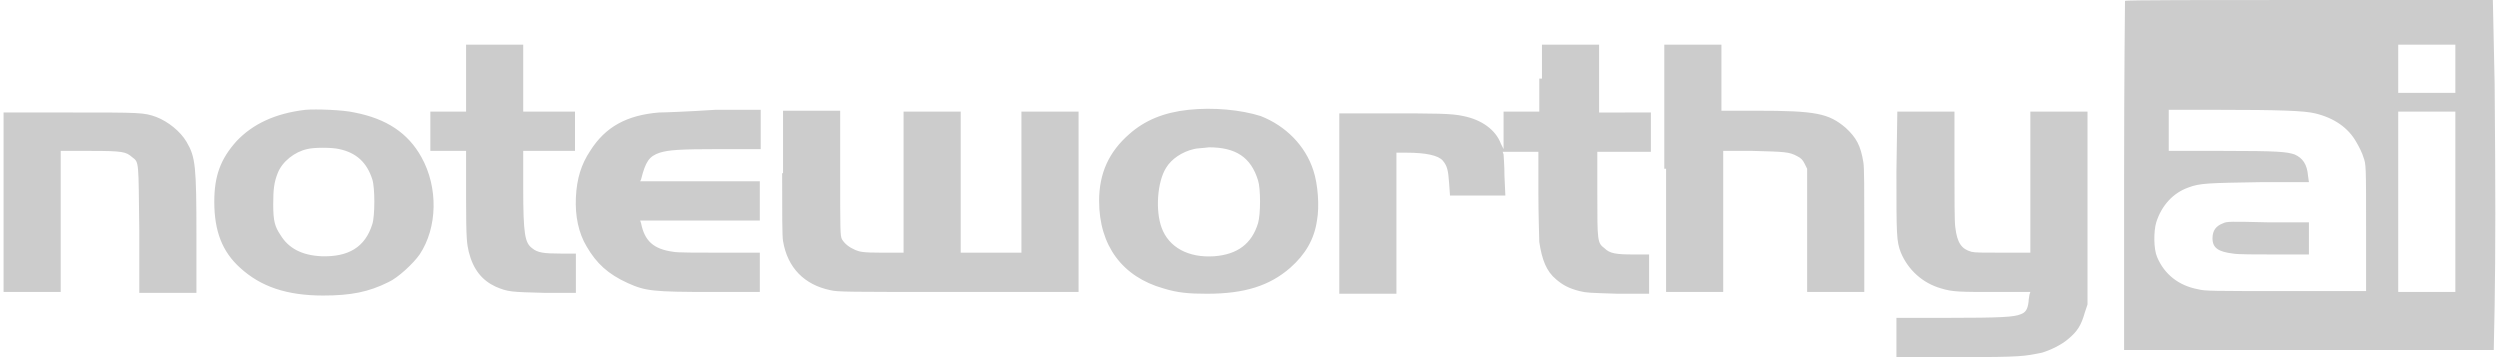 <svg xml:space="preserve" style="enable-background:new 0 0 280 40;" viewBox="0 0 280 40" y="0px" x="0px" xmlns:xlink="http://www.w3.org/1999/xlink" xmlns="http://www.w3.org/2000/svg" id="Layer_1" version="1.1">
<style type="text/css">
	.st0{fill-rule:evenodd;clip-rule:evenodd;fill:#CCCCCC;}
</style>
<path d="M238,0.1c0,0-0.1,8.8-0.1,19.6v19.5h20.7h20.7l0.1-4.9c0.1-6.2,0.1-13.2,0-24.9L279.2,0h-20.6
	C247.3,0,238,0,238,0.1z M52.2,8.8v3.7h-2h-2v2.2v2.2h2h2v5.2c0,4.8,0.1,5.2,0.3,6.1c0.5,2,1.5,3.2,3,3.9c1.4,0.6,1.7,0.6,5.5,0.7
	h3.5v-2.2v-2.2h-1.7c-1.9,0-2.6-0.1-3.2-0.6c-0.8-0.6-1-1.5-1-6.8v-4.1h2.9h2.9v-2.2v-2.2h-2.9h-2.9V8.8V5h-3.2h-3.2
	C52.2,5,52.2,8.8,52.2,8.8z M172.4,8.8v3.7h-2h-2v2.1v2.1l-0.3-0.6c-0.6-1.6-2.2-2.7-4.2-3.1c-1.3-0.3-3.2-0.3-8.5-0.3H150v10.1
	v10.1h3.2h3.2V25v-7.9h1.1c2.2,0,3.6,0.3,4.1,0.9s0.6,1.1,0.7,2.5l0.1,1.4h3.1h3.1l-0.1-2.2c0-1.2-0.1-2.3-0.1-2.4l-0.1-0.3h2h2v4.6
	c0,2.6,0.1,5,0.1,5.5c0.3,2,0.8,3.3,1.9,4.2c0.7,0.6,1.4,1,2.6,1.3c0.8,0.2,1.1,0.2,4.3,0.3h3.5v-2.2v-2.2H183c-2,0-2.7-0.1-3.3-0.7
	c-0.8-0.6-0.8-0.8-0.8-6.1V17h3h3v-2.2v-2.2H182h-2.9V8.8V5h-3.2h-3.2v3.8H172.4z M186.6,18.9v13.8h3.2h3.2v-7.9v-7.9h3.3
	c3.6,0.1,4.1,0.1,5,0.6c0.4,0.2,0.6,0.4,0.8,0.8l0.3,0.6v6.9v6.9h3.2h3.2v-6.9c0-4.4,0-7.1-0.1-7.6c-0.3-1.9-0.8-2.8-2-3.9
	c-1.9-1.6-3.3-1.9-10-1.9h-3.9V8.8V5h-3.2h-3.2v13.9H186.6z M268.6,7.7v2.7h3.2h3.2V7.7V5h-3.2h-3.2V7.7z M34.2,12.3
	c-3.4,0.4-5.9,1.6-7.7,3.5c-1.8,2-2.5,3.9-2.5,6.8c0,3.3,0.9,5.6,2.9,7.4c2.3,2.1,5.2,3.1,9.3,3.1c3.1,0,5.1-0.4,7.3-1.5
	c1.1-0.5,2.8-2.1,3.5-3.1c2-3,2.1-7.5,0.2-10.9c-1.5-2.7-3.9-4.3-7.5-5C38.4,12.3,35.4,12.2,34.2,12.3z M133.1,12.3
	c-2.8,0.3-4.9,1.2-6.6,2.7c-2.3,2-3.4,4.4-3.4,7.5c0,5,2.6,8.5,7.2,9.8c1.6,0.5,2.9,0.6,4.9,0.6c4.2,0,7-0.9,9.3-2.9
	c1.7-1.5,2.7-3.2,3-5.3c0.3-1.6,0.1-4.1-0.4-5.6c-0.9-2.8-3.1-5-5.9-6.1C139,12.3,135.9,12,133.1,12.3z M0.4,22.6v10.1h3.2h3.2v-7.9
	v-7.9h3.3c3.7,0,4,0.1,4.7,0.7c0.8,0.6,0.7,0.4,0.8,8.2v7h3.2H22v-6.3c0-7.9-0.1-8.9-1.1-10.6c-0.7-1.2-2.1-2.3-3.4-2.8
	c-1.4-0.5-1.7-0.5-9.6-0.5H0.4C0.4,12.6,0.4,22.6,0.4,22.6z M73.8,12.6c-3.6,0.3-6,1.6-7.7,4.3c-1,1.5-1.5,3.1-1.6,5.2
	s0.3,4,1.2,5.5c1.1,1.9,2.4,3.1,4.6,4.1c2,0.9,2.8,1,9.5,1h5.3v-2.2v-2.2h-4.5c-2.5,0-4.8,0-5.2-0.1c-2.2-0.3-3.2-1.2-3.6-3.2
	l-0.1-0.3h6.7h6.7v-2.2v-2.2h-6.7h-6.7l0.1-0.2c0.5-2,0.9-2.6,2.1-3c1-0.3,2.1-0.4,6.9-0.4h4.4v-2.2v-2.2h-5.1
	C77.1,12.5,74.3,12.6,73.8,12.6z M87.6,19.4c0,4.4,0,7.1,0.1,7.6c0.5,3,2.4,4.9,5.3,5.5c0.8,0.2,1.9,0.2,14.3,0.2h13.5V22.6V12.5
	h-3.2h-3.2v7.9v7.9H111h-3.4v-7.9v-7.9h-3.2h-3.2v7.9v7.9h-2.4c-2.2,0-2.5-0.1-3-0.3c-0.7-0.3-1.2-0.7-1.5-1.2
	c-0.2-0.4-0.2-0.9-0.2-7.4v-7h-3.2h-3.2v7H87.6z M212.4,19.2c0,7.2,0,7.8,0.5,9.1c0.8,1.9,2.4,3.4,4.5,4c1.3,0.4,2.1,0.4,6.1,0.4
	h3.9l-0.1,0.3c0,0.1-0.1,0.5-0.1,0.8c-0.1,0.8-0.3,1.2-0.9,1.4c-0.7,0.3-2.1,0.4-8.3,0.4h-5.6v2.2V40h6.9c7.2,0,7.4-0.1,9.4-0.5
	c1-0.3,2.2-0.9,2.9-1.5c1.1-0.9,1.5-1.6,1.9-3l0.3-0.9V23.3V12.5h-3.2h-3.2v7.9v7.9h-3c-2.4,0-3.2,0-3.6-0.1c-1.1-0.3-1.6-1-1.8-2.7
	c-0.1-0.5-0.1-3.3-0.1-6.9v-6.1h-3.2h-3.2L212.4,19.2z M242.9,14.7v2.2h6c6.3,0,7.2,0.1,8.1,0.4c0.9,0.4,1.4,1.1,1.5,2.4l0.1,0.7
	h-5.4c-5.8,0.1-6.8,0.1-8.1,0.6c-1.7,0.6-3,2-3.6,3.9c-0.3,1-0.3,3,0.1,3.9c0.8,1.9,2.4,3.2,4.6,3.6c0.7,0.2,1.8,0.2,9.8,0.2h9v-7.1
	c0-7,0-7.1-0.3-7.9c-0.1-0.4-0.5-1.2-0.8-1.7c-0.9-1.6-2.5-2.7-4.6-3.2c-1.2-0.3-4-0.4-10.9-0.4h-5.5L242.9,14.7L242.9,14.7z
	 M268.6,22.6v10.1h3.2h3.2V22.6V12.5h-3.2h-3.2V22.6z M34.4,16.7c-1.4,0.3-2.8,1.4-3.3,2.7c-0.4,1-0.5,1.8-0.5,3.5
	c0,1.9,0.2,2.5,0.8,3.4c0.9,1.5,2.4,2.3,4.6,2.4c3,0.1,4.9-1,5.7-3.6c0.3-0.9,0.3-4.1,0-5c-0.6-1.9-1.8-3-3.7-3.4
	C37.2,16.5,35.1,16.5,34.4,16.7z M133.7,16.7c-1.3,0.3-2.5,1.1-3.1,2.1c-1,1.6-1.2,4.8-0.5,6.7c0.8,2.2,3,3.4,5.9,3.2
	c2.6-0.2,4.2-1.4,4.9-3.7c0.3-1,0.3-3.9,0-4.8c-0.8-2.6-2.5-3.7-5.5-3.7C134.7,16.6,134,16.6,133.7,16.7z M249,25
	c-0.8,0.3-1.2,0.8-1.2,1.7c0,1.1,0.7,1.5,2.3,1.7c0.5,0.1,2.6,0.1,4.7,0.1h3.8v-1.8v-1.8H254C249.8,24.8,249.4,24.8,249,25z" class="st0"></path>
</svg>
